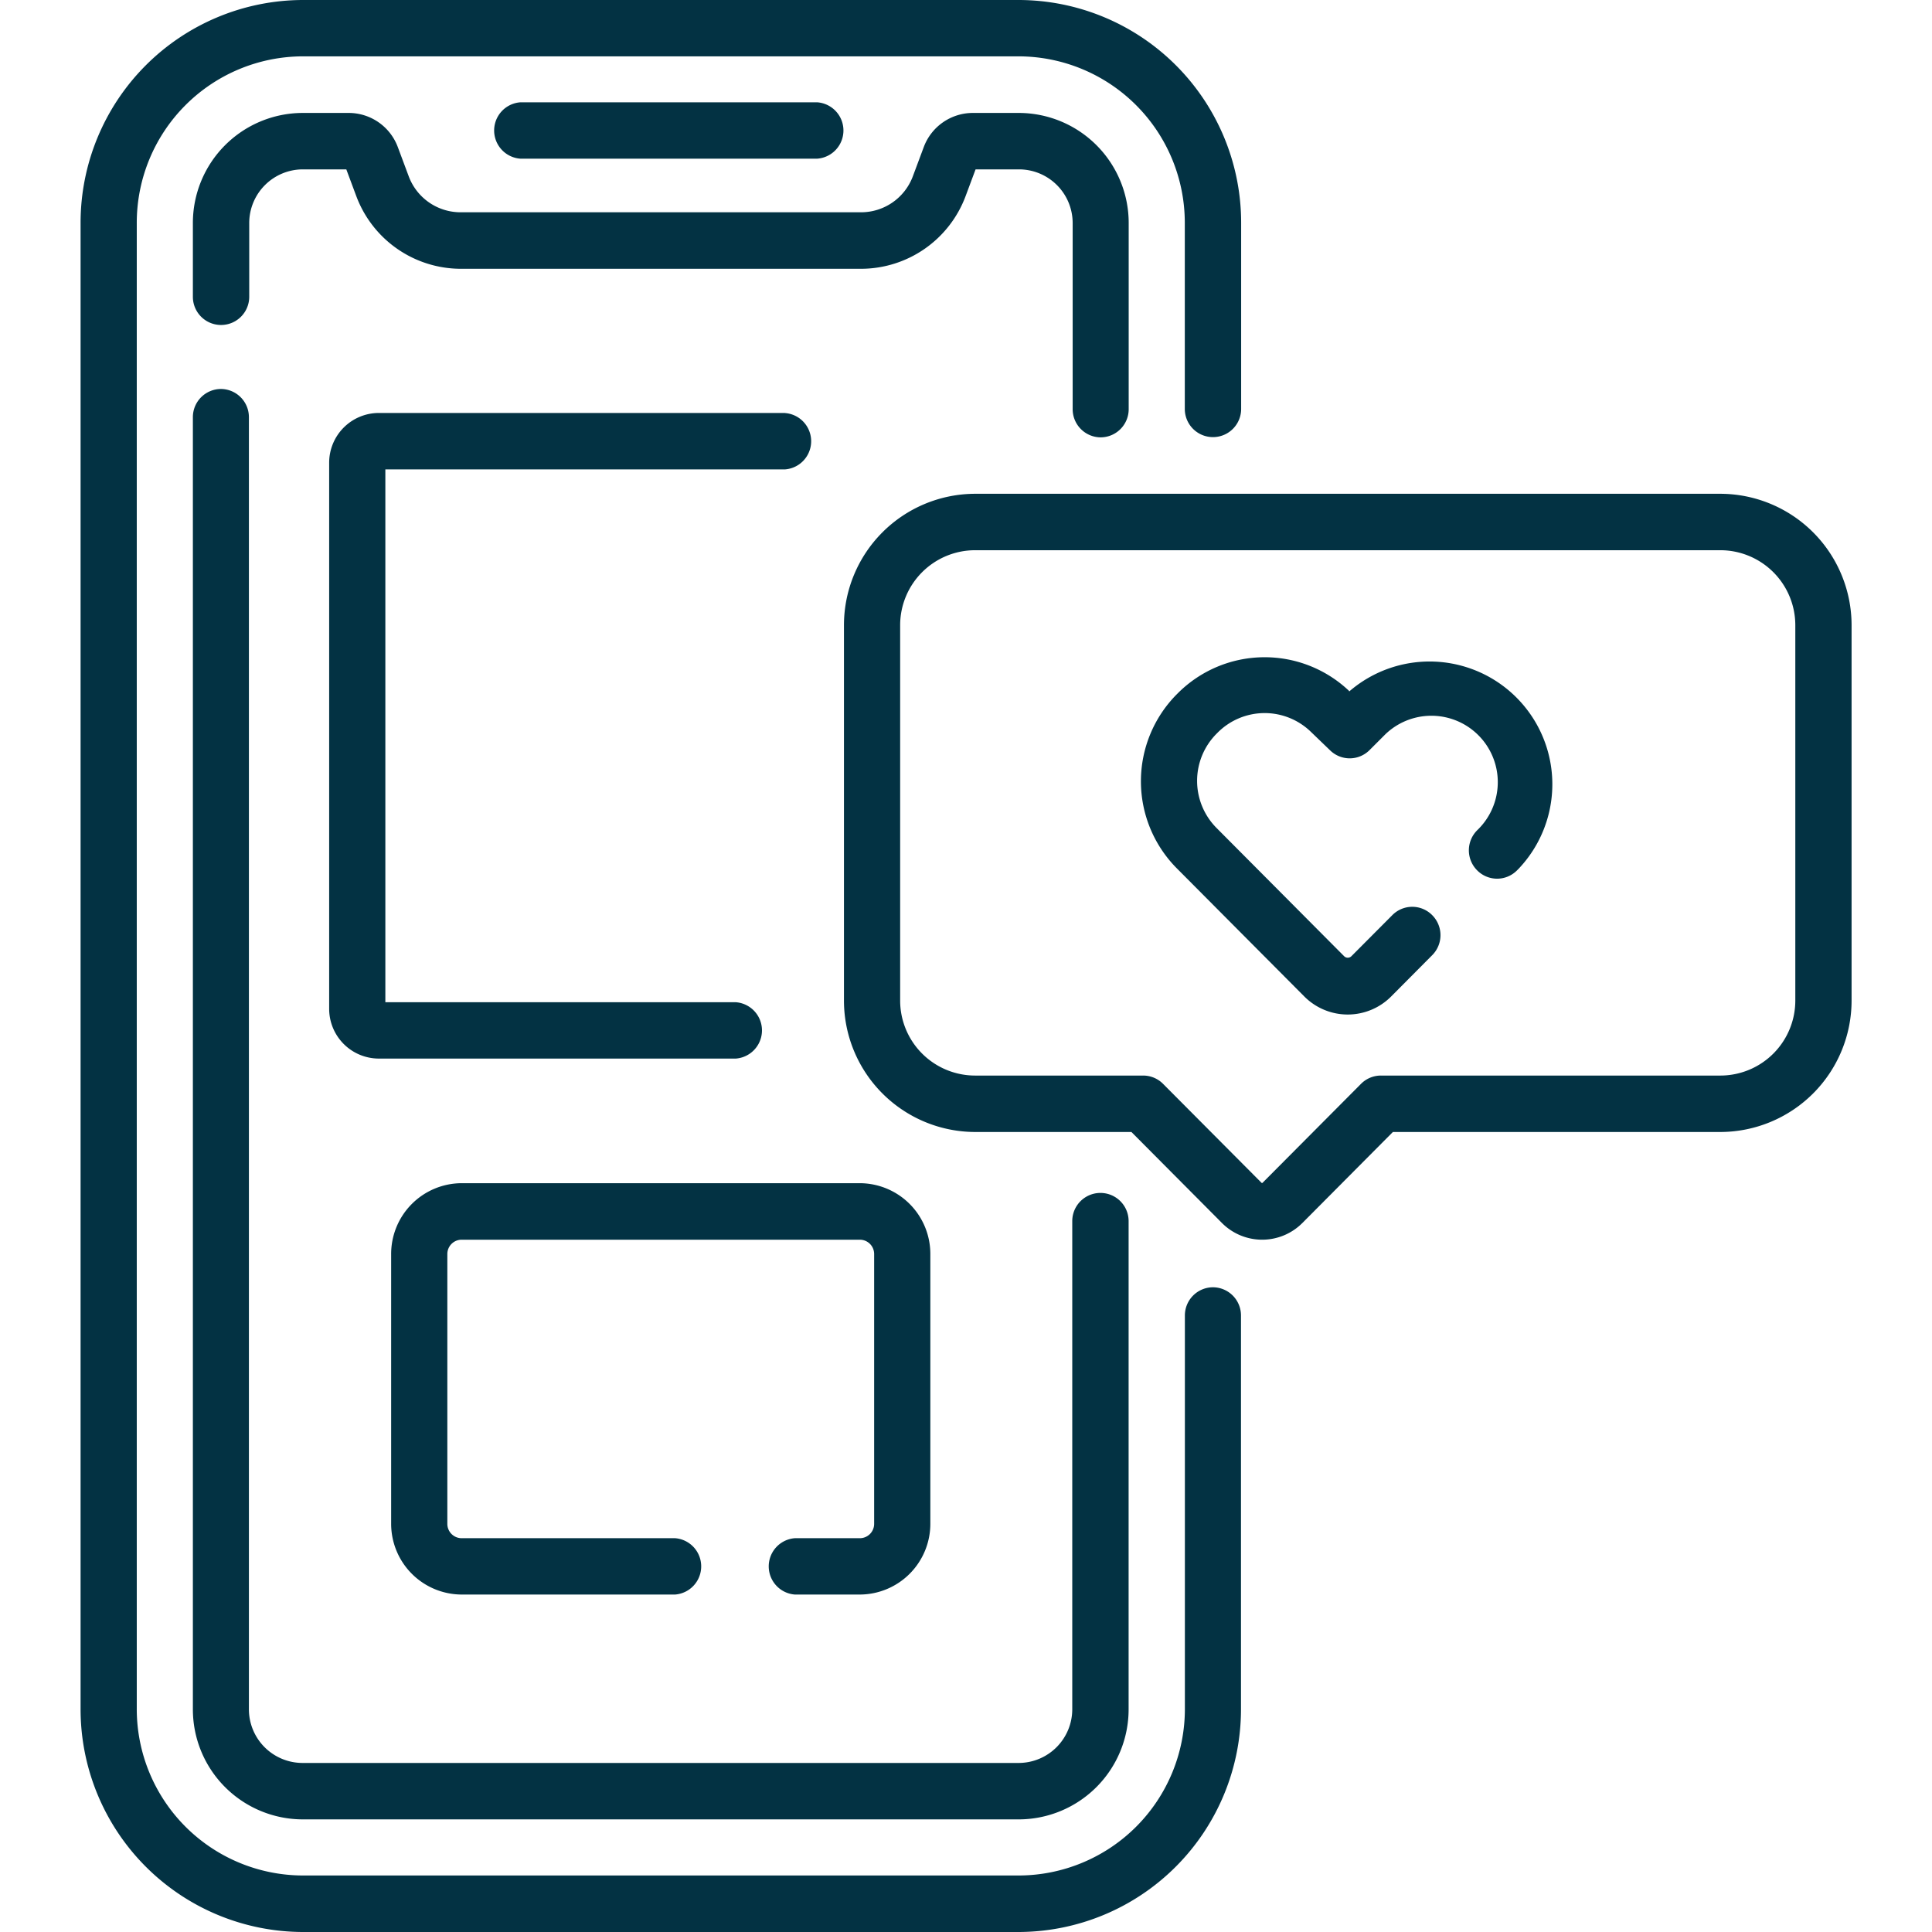 <svg xmlns="http://www.w3.org/2000/svg" xmlns:xlink="http://www.w3.org/1999/xlink" width="24" height="24" viewBox="0 0 24 24" fill="#033243"><rect x="0" y="0" width="24" height="24" fill="#808080" stroke="none"/><defs><clipPath id="b"><rect width="24" height="24"/></clipPath></defs><g id="a" clip-path="url(#b)"><rect width="24" height="24" fill="#fff"/><g transform="translate(-19.206 0)"><path d="M34.274,15.991a.35.35,0,0,0-.349.351v4.886a2.068,2.068,0,0,1-2.06,2.07h-8.9a2.068,2.068,0,0,1-2.06-2.07V2.772A2.068,2.068,0,0,1,22.964.7h8.9a2.068,2.068,0,0,1,2.06,2.07v2.31a.349.349,0,1,0,.7,0V2.772A2.768,2.768,0,0,0,31.865,0h-8.9a2.768,2.768,0,0,0-2.758,2.772V21.228A2.768,2.768,0,0,0,22.964,24h8.9a2.768,2.768,0,0,0,2.758-2.772V16.342a.35.35,0,0,0-.349-.351Z"/><path d="M61.482,34.03a.35.35,0,0,0,.349-.351v-2.31A1.367,1.367,0,0,0,60.469,30h-.576a.651.651,0,0,0-.607.422l-.137.367a.687.687,0,0,1-.64.445H53.528a.687.687,0,0,1-.64-.445l-.137-.367A.651.651,0,0,0,52.144,30h-.576a1.367,1.367,0,0,0-1.362,1.369v.915a.349.349,0,1,0,.7,0v-.915a.667.667,0,0,1,.664-.668h.542l.125.335a1.388,1.388,0,0,0,1.293.9h4.981a1.388,1.388,0,0,0,1.293-.9l.125-.335h.542a.667.667,0,0,1,.664.668v2.31a.35.35,0,0,0,.349.351Z" transform="translate(-28.604 -28.597)"/><path d="M50.555,103.3a.35.35,0,0,0-.349.351V119.7a1.367,1.367,0,0,0,1.362,1.369h8.9a1.367,1.367,0,0,0,1.362-1.369v-6.063a.349.349,0,1,0-.7,0V119.7a.667.667,0,0,1-.664.668h-8.9a.667.667,0,0,1-.664-.668V103.649A.35.35,0,0,0,50.555,103.3Z" transform="translate(-28.604 -98.468)"/><path d="M234.932,131.186H225.67a1.633,1.633,0,0,0-1.627,1.635v4.658a1.633,1.633,0,0,0,1.627,1.635h1.944l1.124,1.13a.705.705,0,0,0,1,0l1.124-1.13h4.071a1.633,1.633,0,0,0,1.627-1.635v-4.658A1.633,1.633,0,0,0,234.932,131.186Zm.929,6.293a.932.932,0,0,1-.929.934h-4.216a.348.348,0,0,0-.247.1l-1.226,1.232a.009.009,0,0,1-.013,0l-1.226-1.232a.348.348,0,0,0-.247-.1H225.67a.932.932,0,0,1-.929-.934v-4.658a.932.932,0,0,1,.929-.934h9.262a.932.932,0,0,1,.929.934v4.658Z" transform="translate(-194.353 -125.052)"/><path d="M305.91,175.007a1.524,1.524,0,0,0-2.125.026l-.016.016a1.534,1.534,0,0,0,0,2.161l1.585,1.593a.761.761,0,0,0,1.078,0l.509-.512a.352.352,0,0,0,0-.5.348.348,0,0,0-.493,0l-.509.511a.064.064,0,0,1-.091,0l-1.585-1.593a.83.83,0,0,1,0-1.17l.016-.016a.824.824,0,0,1,1.152-.012l.242.233a.348.348,0,0,0,.489,0l.2-.2a.825.825,0,0,1,1.163,1.17l-.023.023a.352.352,0,0,0,0,.5.348.348,0,0,0,.493,0l.023-.023a1.525,1.525,0,0,0-2.107-2.2Z" transform="translate(-269.945 -166.424)"/><path d="M92.253,109.709H87.205a.618.618,0,0,0-.615.618v6.784a.618.618,0,0,0,.615.618h4.437a.351.351,0,0,0,0-.7H87.288V110.41h4.965a.351.351,0,0,0,0-.7Z" transform="translate(-63.295 -104.579)"/><path d="M108.988,314.338h-4.946a.879.879,0,0,0-.876.88v3.35a.879.879,0,0,0,.876.88h2.651a.351.351,0,0,0,0-.7h-2.651a.178.178,0,0,1-.178-.179v-3.35a.178.178,0,0,1,.178-.179h4.946a.178.178,0,0,1,.178.179v3.35a.178.178,0,0,1-.178.179h-.807a.351.351,0,0,0,0,.7h.807a.879.879,0,0,0,.876-.88v-3.35A.879.879,0,0,0,108.988,314.338Z" transform="translate(-79.101 -299.64)"/><path d="M134.166,27.859a.351.351,0,0,0,0-.7h-3.69a.351.351,0,0,0,0,.7Z" transform="translate(-104.807 -25.888)"/></g></g></svg>